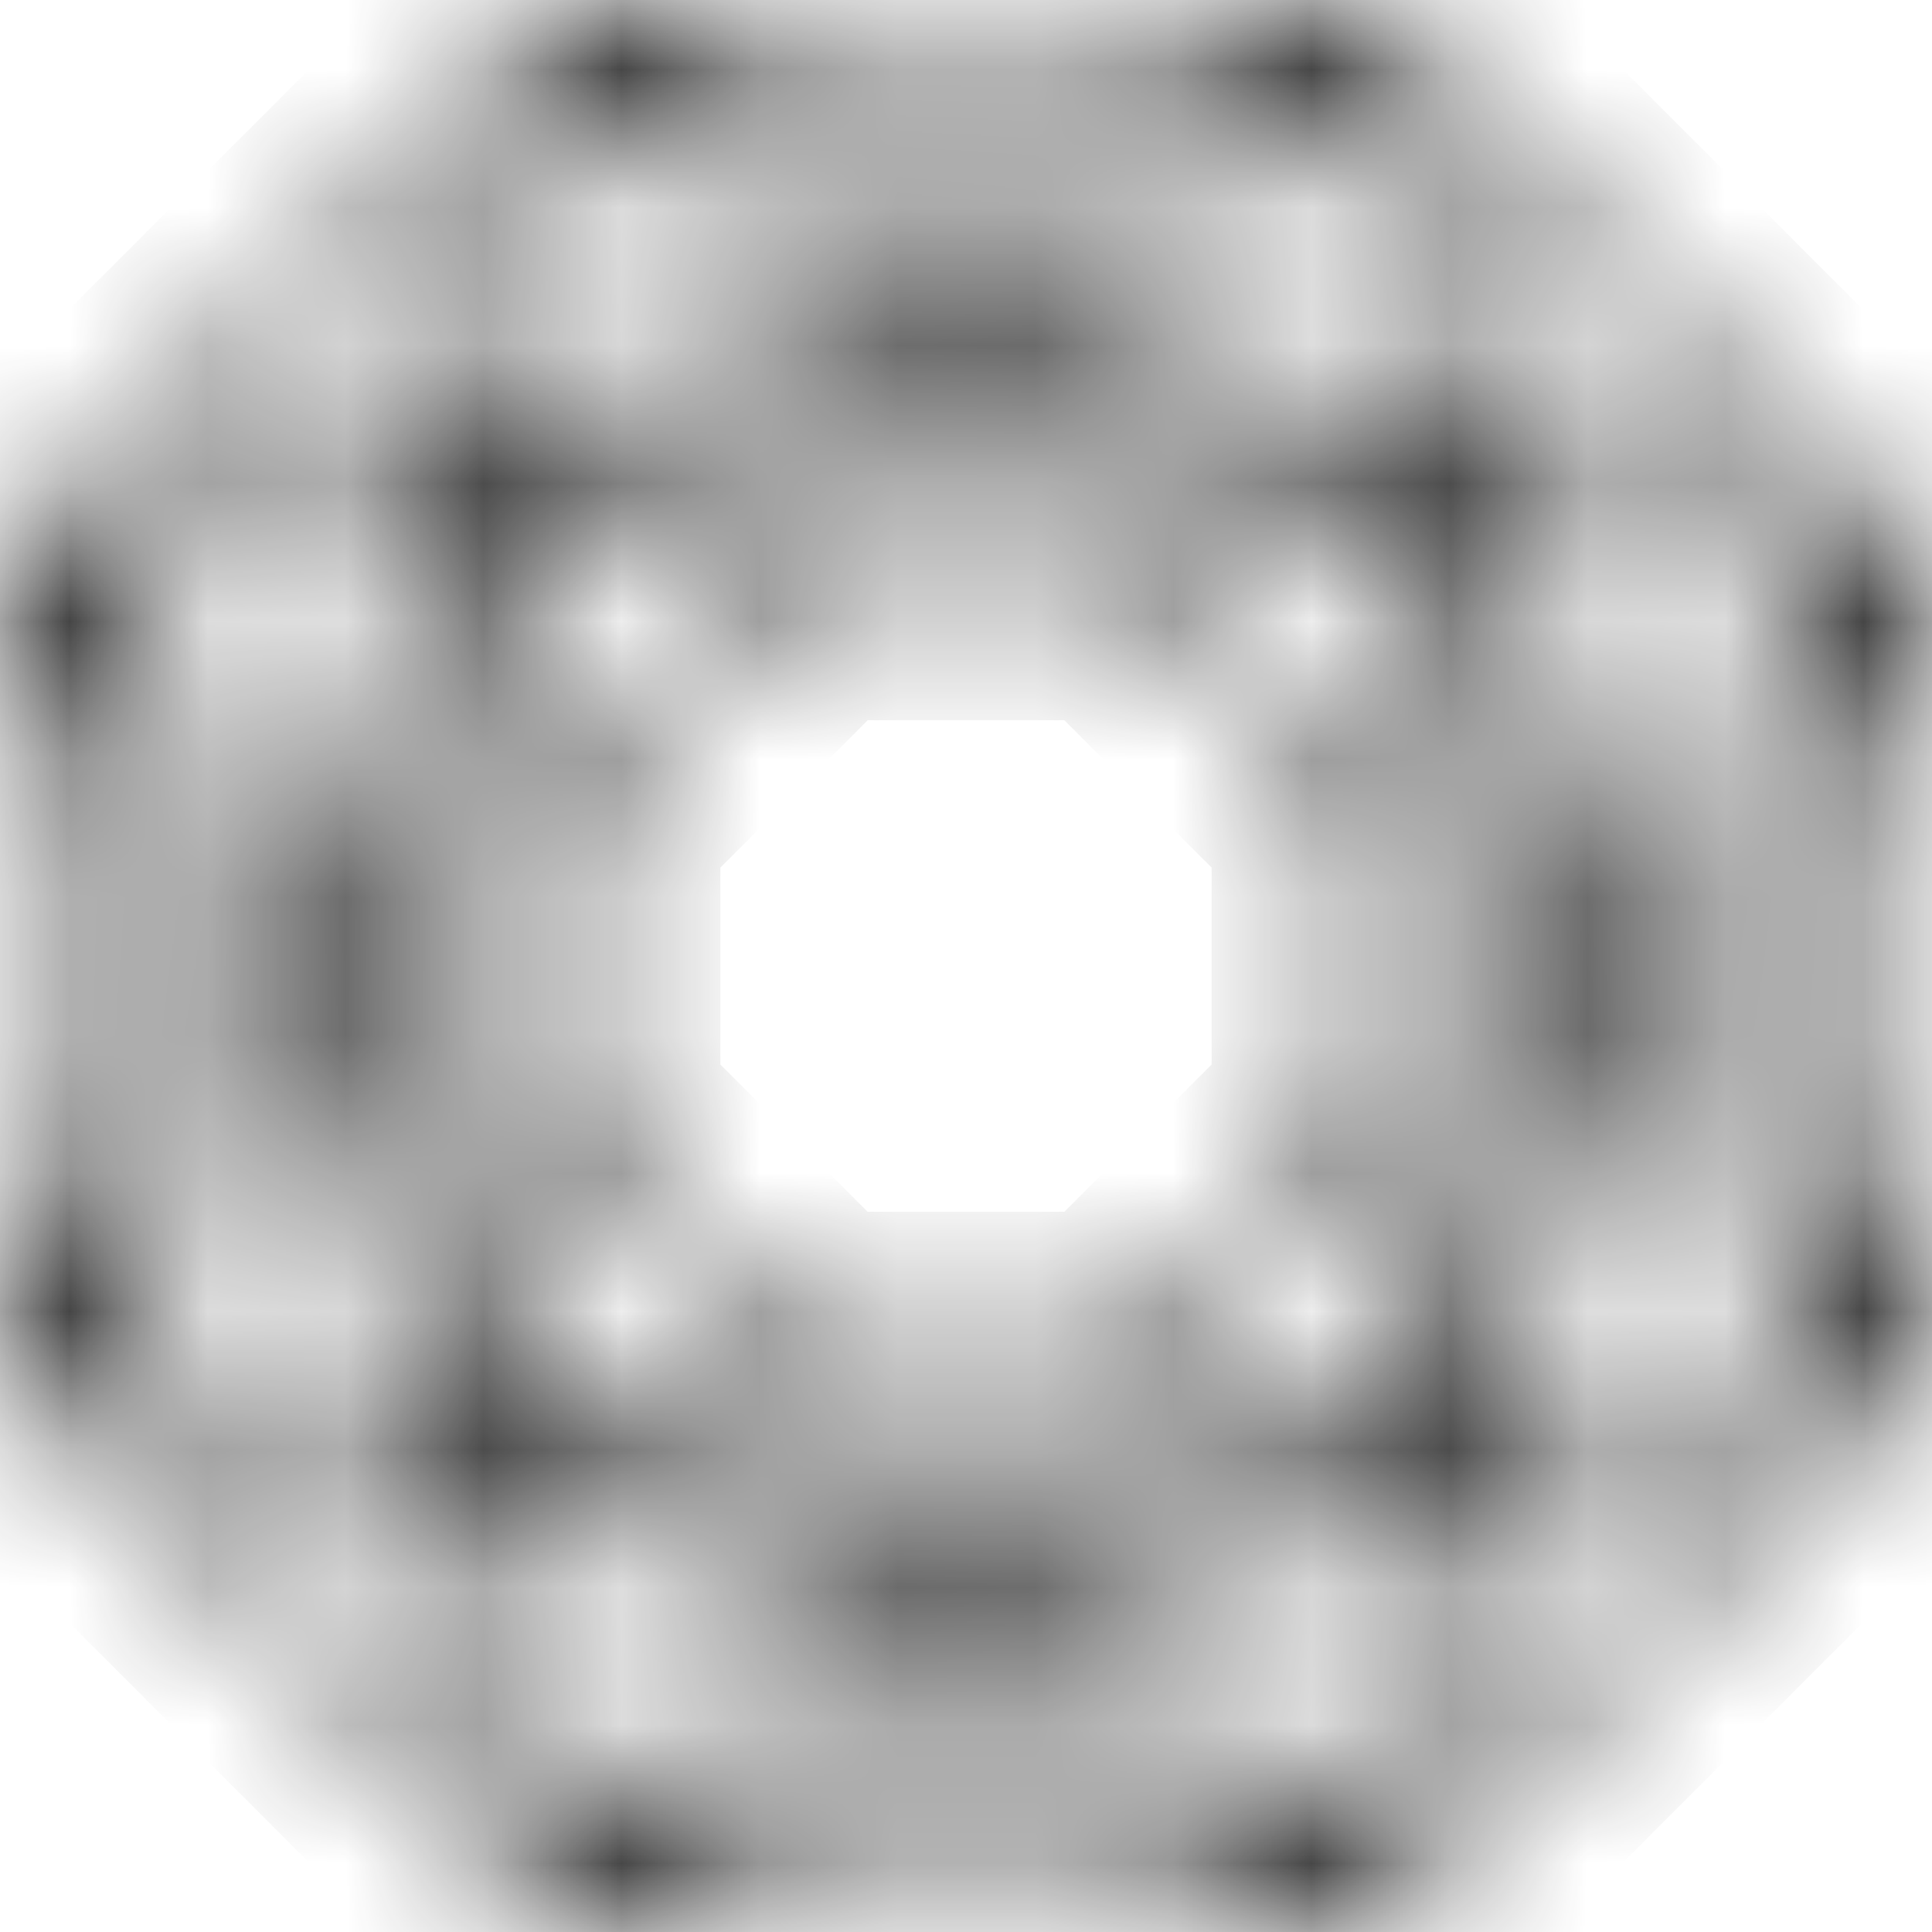 <svg width="14" height="14" viewBox="0 0 14 14" fill="none" xmlns="http://www.w3.org/2000/svg">
<mask id="path-1-inside-1_91_36" fill="white">
<path d="M9.893 13.95L13.949 9.893C13.981 9.861 14 9.817 14 9.772V4.229C14 4.184 13.981 4.14 13.95 4.108L9.893 0.05C9.861 0.019 9.817 0 9.772 0L4.229 0C4.184 0 4.14 0.019 4.107 0.05L0.05 4.107C0.018 4.139 9.53674e-07 4.183 9.53674e-07 4.228V9.771C9.53674e-07 9.816 0.018 9.86 0.05 9.892L4.106 13.95C4.139 13.982 4.183 14 4.228 14H9.771C9.816 14 9.86 13.982 9.893 13.95ZM9.488 0.343L6.999 1.798L4.512 0.343L9.488 0.343ZM2.47 7L3.876 5.934V8.066L2.47 7ZM11.53 7L10.124 8.066V5.935L11.53 7ZM4.22 8.128V5.873L5.874 4.219L8.127 4.219L9.78 5.873V8.128L8.127 9.781H5.873L4.22 8.128ZM8.434 4.04L10.203 3.797L9.96 5.566L8.434 4.04ZM8.066 3.876H5.934L6.999 2.47L8.066 3.876ZM5.566 4.04L4.04 5.566L3.797 3.797L5.566 4.04ZM5.567 9.961L3.798 10.204L4.041 8.435L5.567 9.961ZM5.934 10.124H8.066L6.999 11.53L5.934 10.124ZM8.434 9.961L9.96 8.435L10.203 10.204L8.434 9.961ZM10.297 8.366L11.672 7.323L10.532 10.075L10.297 8.366ZM10.297 5.634L10.539 3.872L11.714 6.709L10.297 5.634ZM8.366 3.703L7.324 2.328L10.074 3.469L8.366 3.703ZM5.635 3.703L3.872 3.461L6.709 2.287L5.635 3.703ZM3.703 5.634L2.328 6.675L3.467 3.924L3.703 5.634ZM3.703 8.366L3.461 10.129L2.286 7.289L3.703 8.366ZM5.635 10.298L6.677 11.673L3.926 10.534L5.635 10.298ZM8.366 10.298L10.129 10.541L7.291 11.717L8.366 10.298ZM12.023 7.376L13.338 9.627L10.816 10.287L12.023 7.376ZM10.85 3.723L13.338 4.375L12.039 6.595L10.85 3.723ZM7.375 1.977L9.626 0.662L10.286 3.184L7.375 1.977ZM6.596 1.961L3.723 3.15L4.374 0.662L6.596 1.961ZM1.979 6.624L0.663 4.373L3.184 3.713L1.979 6.624ZM3.15 10.278L0.662 9.625L1.96 7.405L3.15 10.278ZM6.623 12.023L4.374 13.338L3.714 10.817L6.623 12.023ZM7.405 12.04L10.277 10.851L9.626 13.34L7.405 12.04ZM10.678 10.678L13.387 9.969L9.968 13.389L10.678 10.678ZM12.201 7.001L13.657 4.511V9.487L12.201 7.001ZM10.677 3.322L9.968 0.61L13.389 4.031L10.677 3.322ZM3.322 3.322L0.61 4.033L4.031 0.612L3.322 3.322ZM1.799 7L0.345 9.487V4.511L1.799 7ZM3.322 10.678L4.032 13.389L0.611 9.967L3.322 10.678ZM6.999 12.202L9.487 13.658H4.511L6.999 12.202Z"/>
</mask>
<path d="M9.893 13.95L13.949 9.893C13.981 9.861 14 9.817 14 9.772V4.229C14 4.184 13.981 4.14 13.95 4.108L9.893 0.05C9.861 0.019 9.817 0 9.772 0L4.229 0C4.184 0 4.14 0.019 4.107 0.05L0.05 4.107C0.018 4.139 9.53674e-07 4.183 9.53674e-07 4.228V9.771C9.53674e-07 9.816 0.018 9.86 0.05 9.892L4.106 13.95C4.139 13.982 4.183 14 4.228 14H9.771C9.816 14 9.86 13.982 9.893 13.95ZM9.488 0.343L6.999 1.798L4.512 0.343L9.488 0.343ZM2.47 7L3.876 5.934V8.066L2.47 7ZM11.53 7L10.124 8.066V5.935L11.53 7ZM4.22 8.128V5.873L5.874 4.219L8.127 4.219L9.78 5.873V8.128L8.127 9.781H5.873L4.22 8.128ZM8.434 4.04L10.203 3.797L9.96 5.566L8.434 4.04ZM8.066 3.876H5.934L6.999 2.47L8.066 3.876ZM5.566 4.04L4.04 5.566L3.797 3.797L5.566 4.04ZM5.567 9.961L3.798 10.204L4.041 8.435L5.567 9.961ZM5.934 10.124H8.066L6.999 11.53L5.934 10.124ZM8.434 9.961L9.96 8.435L10.203 10.204L8.434 9.961ZM10.297 8.366L11.672 7.323L10.532 10.075L10.297 8.366ZM10.297 5.634L10.539 3.872L11.714 6.709L10.297 5.634ZM8.366 3.703L7.324 2.328L10.074 3.469L8.366 3.703ZM5.635 3.703L3.872 3.461L6.709 2.287L5.635 3.703ZM3.703 5.634L2.328 6.675L3.467 3.924L3.703 5.634ZM3.703 8.366L3.461 10.129L2.286 7.289L3.703 8.366ZM5.635 10.298L6.677 11.673L3.926 10.534L5.635 10.298ZM8.366 10.298L10.129 10.541L7.291 11.717L8.366 10.298ZM12.023 7.376L13.338 9.627L10.816 10.287L12.023 7.376ZM10.85 3.723L13.338 4.375L12.039 6.595L10.85 3.723ZM7.375 1.977L9.626 0.662L10.286 3.184L7.375 1.977ZM6.596 1.961L3.723 3.15L4.374 0.662L6.596 1.961ZM1.979 6.624L0.663 4.373L3.184 3.713L1.979 6.624ZM3.15 10.278L0.662 9.625L1.96 7.405L3.15 10.278ZM6.623 12.023L4.374 13.338L3.714 10.817L6.623 12.023ZM7.405 12.04L10.277 10.851L9.626 13.34L7.405 12.04ZM10.678 10.678L13.387 9.969L9.968 13.389L10.678 10.678ZM12.201 7.001L13.657 4.511V9.487L12.201 7.001ZM10.677 3.322L9.968 0.61L13.389 4.031L10.677 3.322ZM3.322 3.322L0.61 4.033L4.031 0.612L3.322 3.322ZM1.799 7L0.345 9.487V4.511L1.799 7ZM3.322 10.678L4.032 13.389L0.611 9.967L3.322 10.678ZM6.999 12.202L9.487 13.658H4.511L6.999 12.202Z" fill="#181818" stroke="#181818" stroke-width="2" mask="url(#path-1-inside-1_91_36)"/>
</svg>
